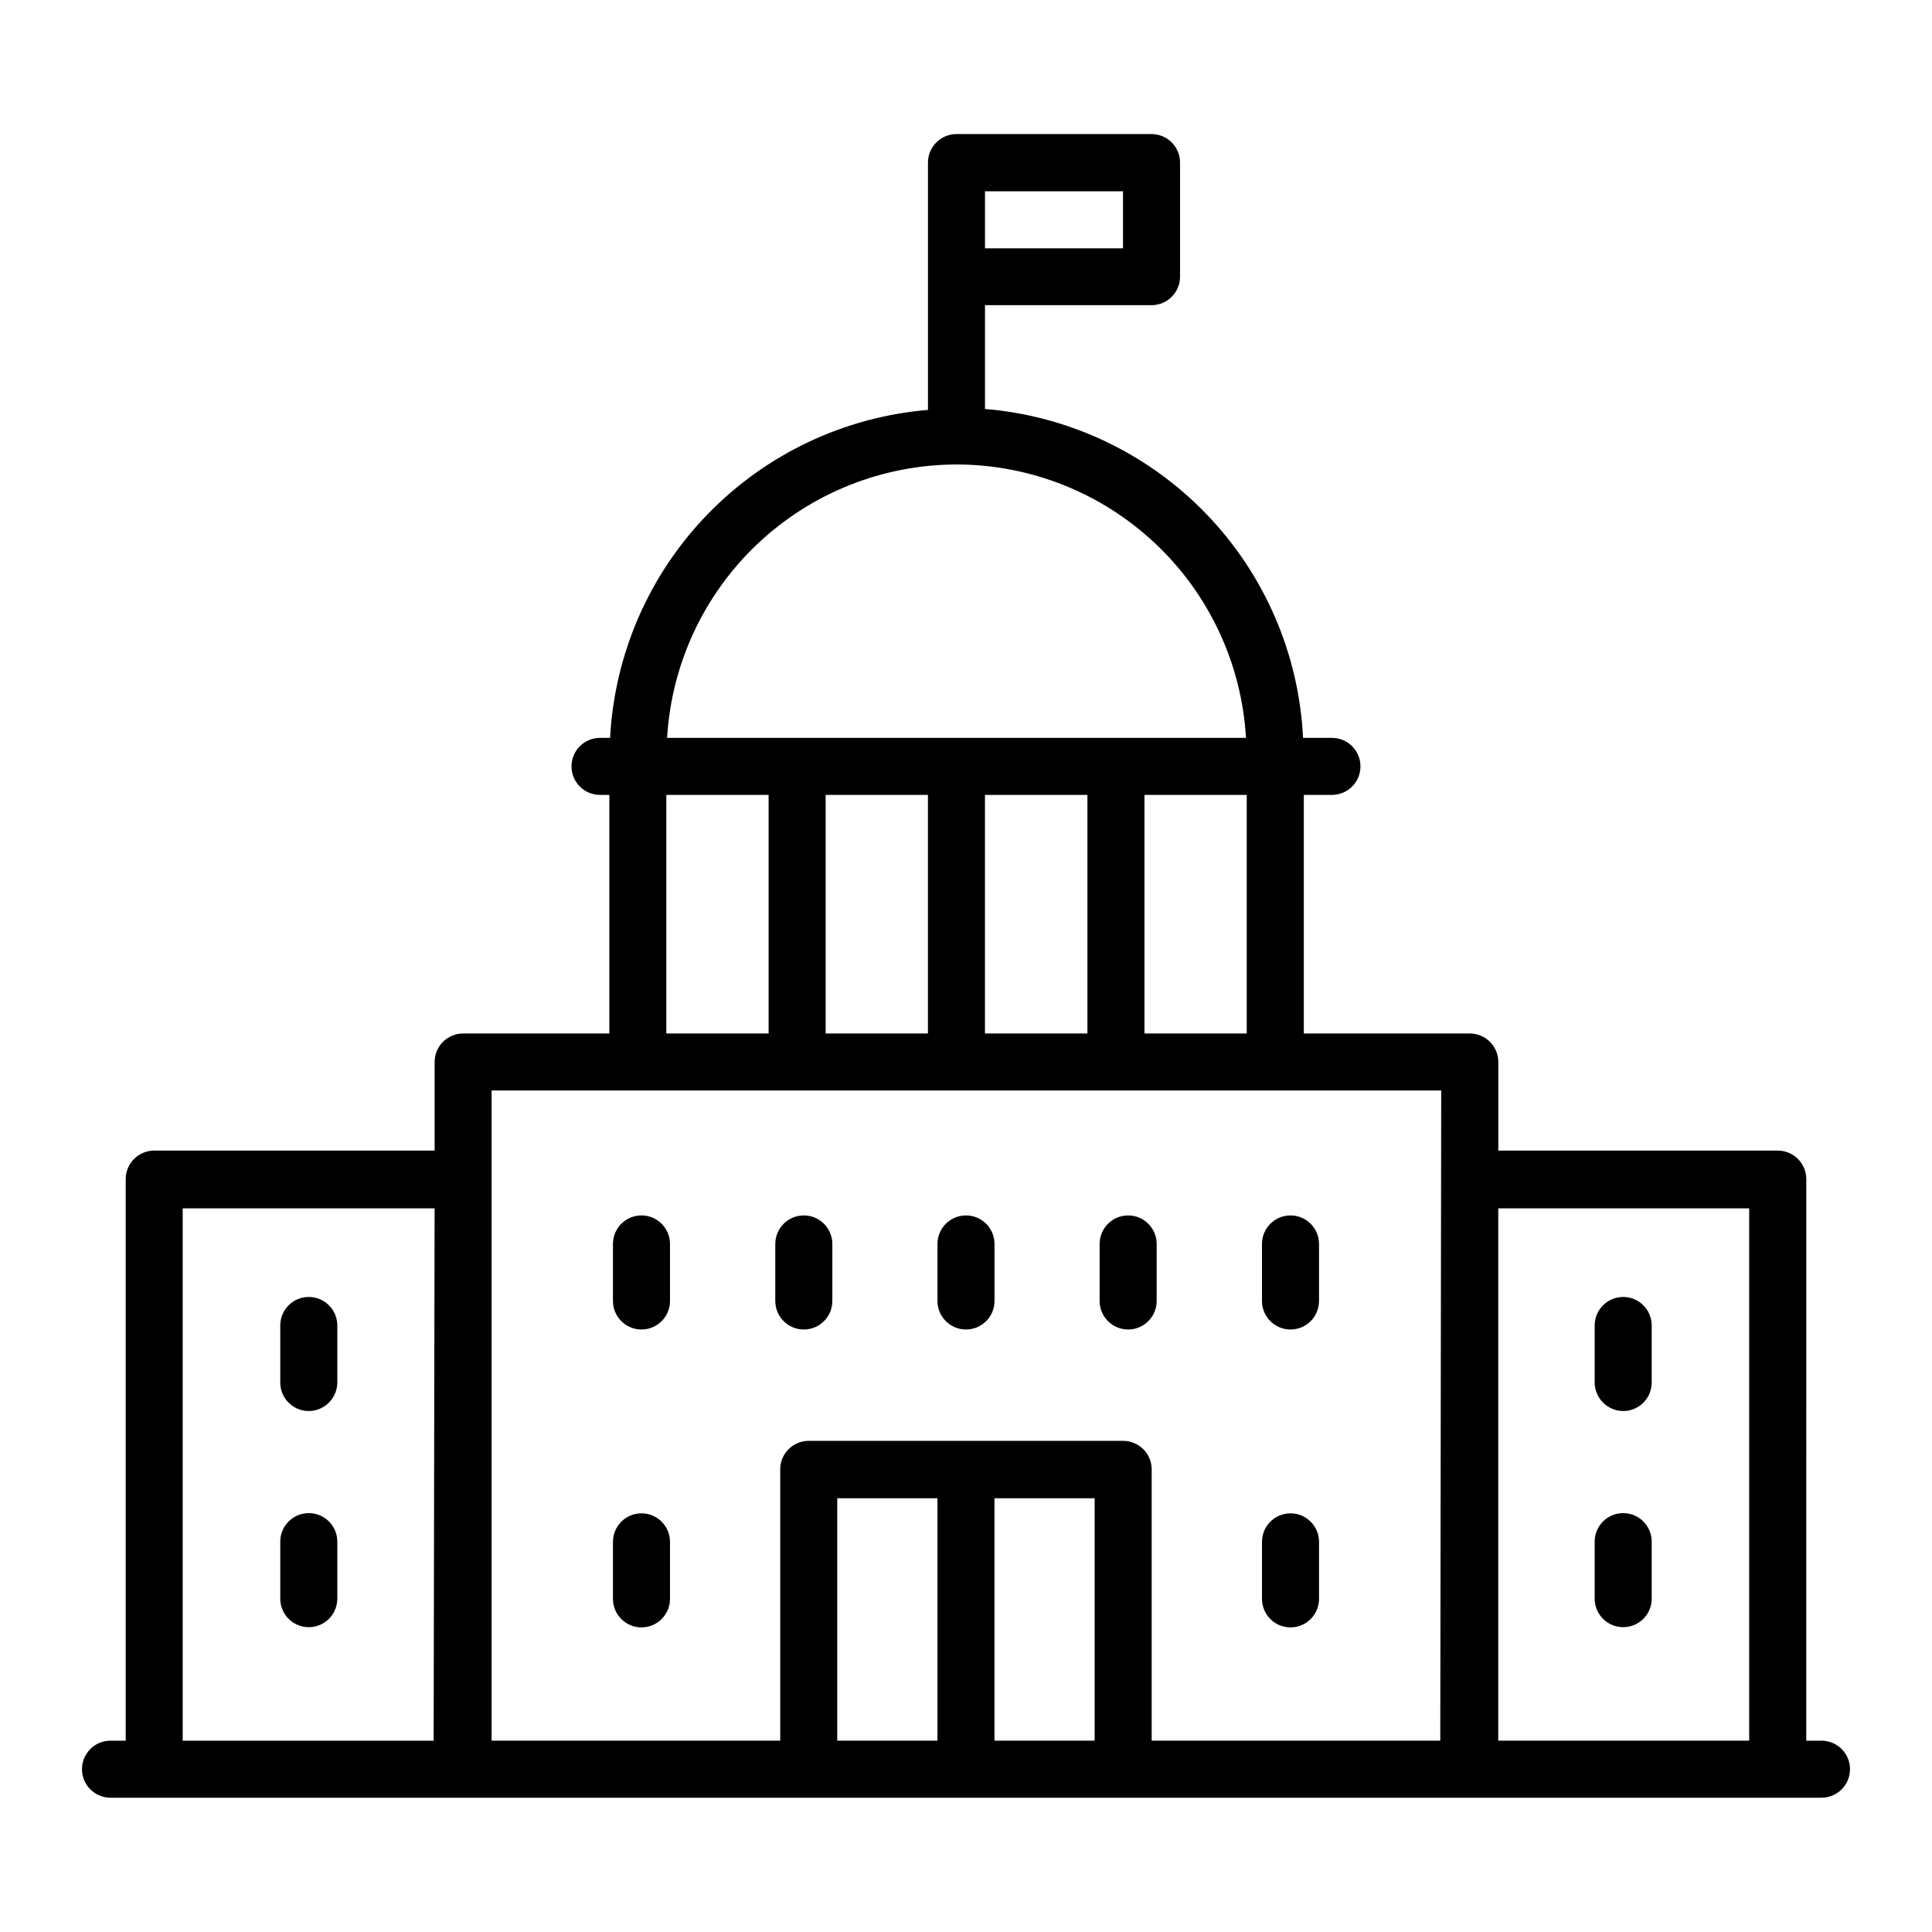 <?xml version="1.0" encoding="UTF-8"?>
<!-- Uploaded to: ICON Repo, www.iconrepo.com, Generator: ICON Repo Mixer Tools -->
<svg fill="#000000" width="800px" height="800px" version="1.1" viewBox="144 144 512 512" xmlns="http://www.w3.org/2000/svg">
 <g>
  <path d="m314 545.05c-4.176 0-7.559 3.383-7.559 7.555v15.113c0 4.176 3.383 7.559 7.559 7.559 4.172 0 7.555-3.383 7.555-7.559v-15.113c0-4.172-3.383-7.555-7.555-7.555z"/>
  <path d="m486 545.05c-4.176 0-7.559 3.383-7.559 7.555v15.113c0 4.176 3.383 7.559 7.559 7.559 4.172 0 7.555-3.383 7.555-7.559v-15.113c0-4.172-3.383-7.555-7.555-7.555z"/>
  <path d="m314 466.1c-4.176 0-7.559 3.383-7.559 7.559v15.113c0 4.176 3.383 7.559 7.559 7.559 4.172 0 7.555-3.383 7.555-7.559v-15.113c0-2.004-0.797-3.926-2.211-5.344-1.418-1.418-3.34-2.215-5.344-2.215z"/>
  <path d="m225.83 517.94c4.16-0.027 7.527-3.394 7.559-7.559v-15.113c0-4.176-3.387-7.559-7.559-7.559-4.176 0-7.559 3.383-7.559 7.559v15.113c0 4.176 3.383 7.559 7.559 7.559z"/>
  <path d="m225.83 575.22c4.172 0 7.559-3.383 7.559-7.555v-15.117c0-4.172-3.387-7.555-7.559-7.555-4.176 0-7.559 3.383-7.559 7.555v15.117c0 4.172 3.383 7.555 7.559 7.555z"/>
  <path d="m478.44 473.66v15.113c0 4.176 3.383 7.559 7.559 7.559 4.172 0 7.555-3.383 7.555-7.559v-15.113c0-4.176-3.383-7.559-7.555-7.559-4.176 0-7.559 3.383-7.559 7.559z"/>
  <path d="m357.02 466.1c-4.172 0-7.559 3.383-7.559 7.559v15.113c0 4.176 3.387 7.559 7.559 7.559 4.172 0 7.559-3.383 7.559-7.559v-15.113c0-2.004-0.797-3.926-2.215-5.344-1.418-1.418-3.34-2.215-5.344-2.215z"/>
  <path d="m400 466.1c-4.176 0-7.559 3.383-7.559 7.559v15.113c0 4.176 3.383 7.559 7.559 7.559 4.172 0 7.555-3.383 7.555-7.559v-15.113c0-2.004-0.797-3.926-2.211-5.344-1.418-1.418-3.34-2.215-5.344-2.215z"/>
  <path d="m442.97 466.1c-4.172 0-7.555 3.383-7.555 7.559v15.113c0 4.176 3.383 7.559 7.555 7.559 4.176 0 7.559-3.383 7.559-7.559v-15.113c0-2.004-0.797-3.926-2.215-5.344-1.418-1.418-3.34-2.215-5.344-2.215z"/>
  <path d="m574.16 517.94c4.176 0 7.559-3.383 7.559-7.559v-15.113c0-4.176-3.383-7.559-7.559-7.559-4.172 0-7.555 3.383-7.555 7.559v15.113c0.027 4.164 3.394 7.531 7.555 7.559z"/>
  <path d="m574.16 575.22c4.176 0 7.559-3.383 7.559-7.555v-15.117c0-4.172-3.383-7.555-7.559-7.555-4.172 0-7.555 3.383-7.555 7.555v15.117c0 4.172 3.383 7.555 7.555 7.555z"/>
  <path d="m626.71 605.3h-4.031l0.004-148.82c0-4.176-3.383-7.559-7.559-7.559h-74.059v-23.477c0-4.176-3.383-7.559-7.559-7.559h-43.98v-63.227h7.457-0.004c4.176 0 7.559-3.383 7.559-7.559 0-4.172-3.383-7.555-7.559-7.555h-7.656c-1.086-22.281-10.234-43.406-25.742-59.441-15.508-16.035-36.312-25.887-58.547-27.719v-27.508h44.137c4.172 0 7.555-3.383 7.555-7.559v-30.23 0.004c0-4.176-3.383-7.559-7.555-7.559h-51.641c-2.023-0.012-3.965 0.785-5.394 2.215-1.43 1.43-2.227 3.371-2.215 5.394v65.496-0.004c-22.172 1.859-42.922 11.684-58.41 27.664-15.488 15.977-24.66 37.023-25.828 59.246h-2.672 0.004c-4.176 0-7.559 3.383-7.559 7.555 0 4.176 3.383 7.559 7.559 7.559h2.469v63.227h-38.742c-4.176 0-7.559 3.383-7.559 7.559v23.477h-74.312c-4.172 0-7.555 3.383-7.555 7.559v148.82h-4.031c-4.176 0-7.559 3.383-7.559 7.559 0 4.172 3.383 7.555 7.559 7.555h453.43c4.176 0 7.559-3.383 7.559-7.555 0-4.176-3.383-7.559-7.559-7.559zm-221.68-410.61h36.578v15.113h-36.578zm-146.11 410.61h-66.5v-141.07h66.754zm138.6-338.21c19.605 0.031 38.461 7.547 52.711 21.012 14.254 13.465 22.824 31.863 23.969 51.438h-153.41c1.152-19.578 9.738-37.977 23.996-51.441 14.262-13.465 33.121-20.977 52.734-21.008zm76.879 87.562v63.227h-27.105v-63.227zm-42.219 0v63.227h-27.156v-63.227zm-42.27 0v63.227h-27.105v-63.227zm-69.324 0h27.105v63.227h-27.105zm71.844 250.64h-26.551v-64.234h26.551zm41.664 0h-26.551v-64.234h26.551zm91.594 0h-76.48v-71.895c0-4.172-3.383-7.555-7.555-7.555h-83.332c-4.172 0-7.555 3.383-7.555 7.555v71.895h-76.48v-172.3h251.65zm81.867 0h-66.5v-141.07h66.5z"/>
 </g>
</svg>